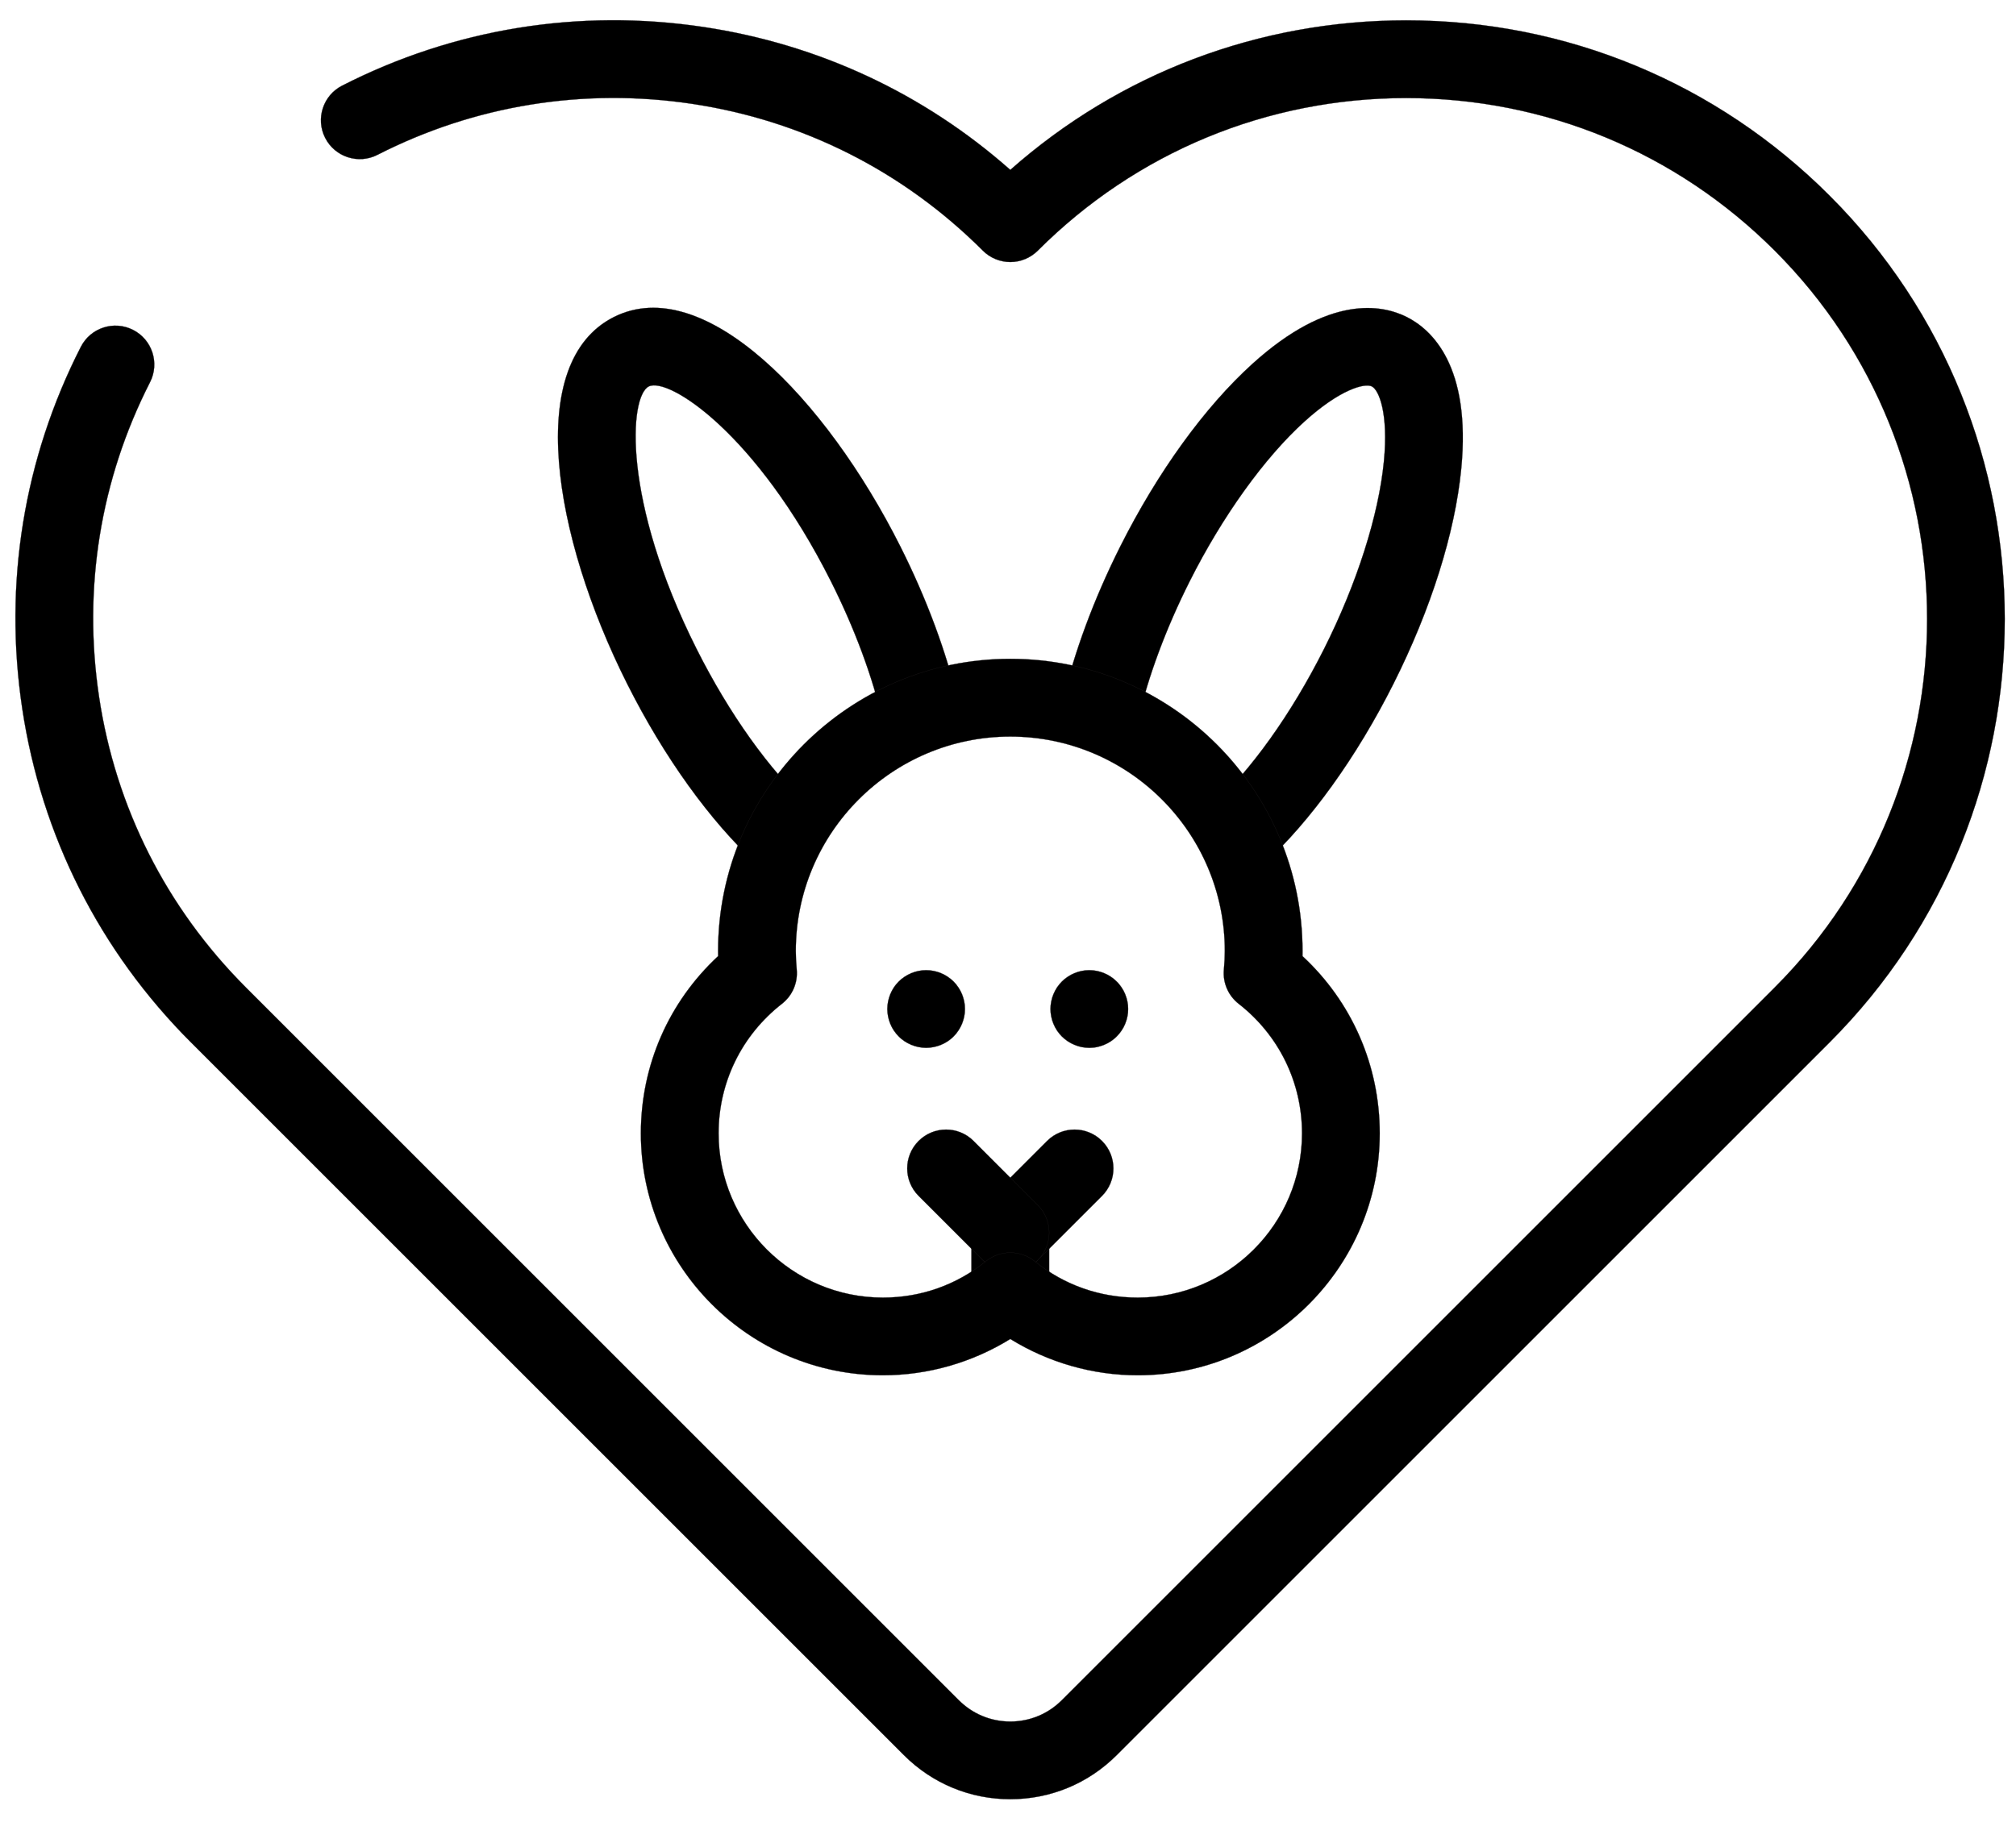 <svg viewBox="0 0 858 783" xmlns:xlink="http://www.w3.org/1999/xlink" xmlns="http://www.w3.org/2000/svg" id="Layer_1"><defs><style>.cls-1{fill:none;}.cls-2{stroke:#231f20;stroke-miterlimit:10;stroke-width:.1px;}.cls-3{clip-path:url(#clippath);}</style><clipPath id="clippath"><rect height="846.72" width="846.72" y="-36.07" x="6.62" class="cls-1"></rect></clipPath></defs><g id="g1251"><g id="g1253"><g class="cls-3"><g id="g1255"><g id="g1261"><path d="M429.98,765.9c-17.11,0-33.19-6.66-45.29-18.76L81.26,443.72c-38.85-38.84-63.68-88.01-71.81-142.19-7.97-53.09.66-106.3,24.95-153.88,4.15-8.14,14.11-11.36,22.25-7.21,8.13,4.15,11.36,14.11,7.21,22.25-21.13,41.4-28.64,87.71-21.7,133.93,7.07,47.12,28.68,89.9,62.49,123.71l303.43,303.43c5.85,5.85,13.63,9.07,21.9,9.07s16.05-3.22,21.9-9.07l303.43-303.43c86.47-86.47,86.47-227.17,0-313.63-41.89-41.89-97.58-64.96-156.82-64.96s-114.93,23.07-156.82,64.96c-3.1,3.1-7.31,4.84-11.69,4.84s-8.59-1.74-11.69-4.84c-33.81-33.81-76.59-55.41-123.71-62.49-46.22-6.93-92.54.57-133.94,21.71-8.13,4.15-18.09.93-22.25-7.21-4.15-8.13-.93-18.1,7.21-22.25C193.18,12.16,246.39,3.53,299.48,11.5c48.88,7.34,93.68,28.26,130.5,60.81,46.57-41.16,105.81-63.65,168.51-63.65,68.07,0,132.07,26.51,180.2,74.64,99.37,99.37,99.37,261.04,0,360.41l-303.43,303.43c-12.1,12.1-28.18,18.76-45.29,18.76Z" class="cls-2"></path></g><g id="g1265"><path d="M333.34,372.28c-4.01,0-8.02-1.45-11.2-4.37-19.96-18.39-39.57-45.66-55.22-76.81-31.71-63.07-43.84-136.95-5.67-156.14,38.17-19.19,90.24,34.61,121.95,97.68,11.23,22.33,19.77,45.39,24.69,66.68,2.06,8.9-3.49,17.78-12.39,19.84-8.9,2.07-17.78-3.49-19.84-12.39-4.34-18.76-11.95-39.26-22.01-59.27-31.8-63.24-69.26-87.17-77.54-82.99-8.3,4.17-11.43,48.49,20.36,111.74,13.91,27.67,30.99,51.58,48.09,67.34,6.72,6.19,7.14,16.65.96,23.37-3.26,3.54-7.71,5.33-12.17,5.33Z" class="cls-2"></path></g><g id="g1269"><path d="M526.62,372.28c-4.46,0-8.91-1.79-12.17-5.33-6.19-6.72-5.76-17.18.96-23.37,17.09-15.75,34.17-39.66,48.09-67.34,13.96-27.77,23.25-56.87,25.48-79.85,1.98-20.36-2.09-30.36-5.12-31.89-3.03-1.52-13.49,1.18-28.65,14.91-17.11,15.5-34.93,40.31-48.9,68.08-10.04,19.97-17.65,40.43-21.99,59.16-2.06,8.9-10.95,14.44-19.84,12.37-8.9-2.06-14.44-10.95-12.37-19.84,4.93-21.25,13.46-44.26,24.66-66.55,15.95-31.73,35.93-59.34,56.24-77.74,32.73-29.64,55.22-25.22,65.71-19.94,10.49,5.27,27.45,20.68,23.18,64.64-2.65,27.28-12.9,59.78-28.85,91.51-15.66,31.15-35.27,58.43-55.23,76.81-3.18,2.93-7.2,4.37-11.2,4.37Z" class="cls-2"></path></g><g id="g1273"><path d="M429.98,565.93c-9.13,0-16.54-7.4-16.54-16.54v-25.95c0-9.13,7.4-16.54,16.54-16.54s16.54,7.4,16.54,16.54v25.95c0,9.13-7.4,16.54-16.54,16.54Z" class="cls-2"></path></g><g id="g1277"><path d="M429.98,541.26c-4.23,0-8.46-1.61-11.69-4.84-6.46-6.46-6.46-16.93,0-23.39l27.34-27.34c6.46-6.46,16.93-6.46,23.39,0,6.46,6.46,6.46,16.93,0,23.39l-27.34,27.34c-3.23,3.23-7.46,4.84-11.69,4.84Z" class="cls-2"></path></g><g id="g1281"><path d="M429.98,541.26c-4.23,0-8.47-1.61-11.69-4.84l-27.34-27.34c-6.46-6.46-6.46-16.93,0-23.39,6.46-6.46,16.93-6.46,23.39,0l27.34,27.34c6.46,6.46,6.46,16.93,0,23.39-3.23,3.23-7.46,4.84-11.69,4.84Z" class="cls-2"></path></g><g id="g1285"><path d="M394.16,446.05c-.55,0-1.09-.04-1.62-.09-.53-.05-1.08-.14-1.61-.25-1.05-.21-2.1-.52-3.09-.94-1.01-.41-1.96-.92-2.85-1.51-.46-.3-.89-.62-1.31-.97-.42-.33-.82-.71-1.2-1.09-.39-.38-.74-.78-1.09-1.2-.35-.42-.67-.86-.97-1.31-.6-.89-1.1-1.85-1.51-2.85-.42-.99-.73-2.03-.94-3.09-.11-.53-.2-1.07-.25-1.61-.05-.53-.09-1.08-.09-1.62s.04-1.08.09-1.63c.05-.53.14-1.08.25-1.6.21-1.05.52-2.1.94-3.1.41-.99.92-1.96,1.51-2.85.3-.45.62-.89.97-1.3.35-.42.71-.83,1.09-1.21.38-.37.78-.74,1.2-1.09.42-.33.86-.66,1.31-.95.89-.6,1.85-1.12,2.85-1.53.99-.41,2.03-.73,3.09-.94.53-.11,1.08-.19,1.61-.25,1.08-.1,2.17-.1,3.25,0,.53.06,1.08.14,1.6.25,1.05.21,2.1.53,3.1.94.99.41,1.96.93,2.85,1.53.45.3.89.62,1.3.95.42.35.83.72,1.21,1.09.37.38.74.79,1.09,1.21.33.41.66.86.95,1.3.6.89,1.12,1.86,1.53,2.85.41,1,.73,2.05.94,3.1.11.52.19,1.07.25,1.6.05.55.07,1.09.07,1.63s-.02,1.09-.07,1.62c-.06.55-.14,1.08-.25,1.61-.21,1.05-.53,2.1-.94,3.09-.41,1.01-.93,1.96-1.53,2.85-.3.46-.62.89-.95,1.31-.35.42-.72.82-1.09,1.2-.38.39-.79.76-1.21,1.09-.41.35-.86.67-1.3.97-.89.6-1.86,1.1-2.85,1.51-1,.42-2.05.73-3.1.94-.52.11-1.07.2-1.6.25-.55.05-1.09.09-1.63.09Z" class="cls-2"></path></g><g id="g1289"><path d="M463.61,446.05c-.55,0-1.09-.04-1.64-.09-.53-.05-1.07-.14-1.6-.23-1.05-.22-2.1-.53-3.09-.96-1.01-.41-1.96-.92-2.85-1.51-.46-.3-.89-.63-1.31-.97-.41-.35-.82-.71-1.2-1.09-.39-.38-.74-.79-1.09-1.2-.34-.42-.67-.86-.97-1.31-.6-.89-1.1-1.85-1.51-2.85-.42-.99-.73-2.03-.94-3.09-.11-.53-.2-1.08-.25-1.61-.05-.53-.09-1.08-.09-1.62s.04-1.08.09-1.63c.05-.53.14-1.08.25-1.6.21-1.05.52-2.1.94-3.1.41-.99.92-1.96,1.51-2.85.3-.45.63-.88.97-1.3.35-.42.71-.83,1.09-1.2.38-.39.79-.76,1.2-1.1.42-.33.86-.66,1.31-.95.89-.6,1.85-1.12,2.85-1.53.99-.41,2.03-.73,3.09-.94.53-.11,1.07-.19,1.6-.25,1.09-.1,2.18-.1,3.26,0,.53.06,1.07.14,1.6.25,1.05.21,2.1.53,3.1.94.99.41,1.96.93,2.85,1.53.45.3.88.62,1.3.95.42.35.83.72,1.2,1.1.39.37.76.78,1.09,1.2.35.42.67.86.97,1.3.6.89,1.12,1.86,1.53,2.85.41,1,.73,2.05.94,3.1.11.52.19,1.07.25,1.6.05.55.07,1.09.07,1.63s-.02,1.09-.07,1.62c-.06.53-.14,1.08-.25,1.61-.21,1.05-.53,2.1-.94,3.09-.41,1.01-.93,1.96-1.53,2.85-.3.46-.62.89-.97,1.31-.33.41-.71.82-1.09,1.2-.37.39-.78.74-1.2,1.09-.42.34-.86.67-1.3.97-.89.6-1.86,1.1-2.85,1.51-1,.42-2.05.73-3.1.96-.53.1-1.07.19-1.6.23-.55.05-1.09.09-1.63.09Z" class="cls-2"></path></g><g id="g1293"><path d="M484.21,585.44c-19.17,0-38.02-5.42-54.23-15.45-16.21,10.03-35.05,15.45-54.23,15.45-56.79,0-103-46.2-103-103,0-28.94,11.88-55.96,32.88-75.43-.02-.74-.02-1.47-.02-2.19,0-68.58,55.79-124.37,124.37-124.37s124.37,55.79,124.37,124.37c0,.72,0,1.45-.02,2.19,21,19.46,32.88,46.49,32.88,75.43,0,56.79-46.2,103-103,103ZM429.98,533.23c3.68,0,7.35,1.22,10.38,3.67,12.55,10.12,27.71,15.47,43.85,15.47,38.55,0,69.92-31.37,69.92-69.92,0-21.67-9.83-41.77-26.96-55.14-4.42-3.45-6.8-8.91-6.3-14.5.27-3,.4-5.61.4-7.97,0-50.34-40.95-91.29-91.29-91.29s-91.29,40.95-91.29,91.29c0,2.37.13,4.97.4,7.96.5,5.59-1.87,11.06-6.3,14.51-17.13,13.37-26.96,33.47-26.96,55.14,0,38.55,31.37,69.92,69.92,69.92,16.13,0,31.29-5.35,43.84-15.47,3.03-2.44,6.71-3.67,10.38-3.67Z" class="cls-2"></path></g></g></g></g></g></svg>